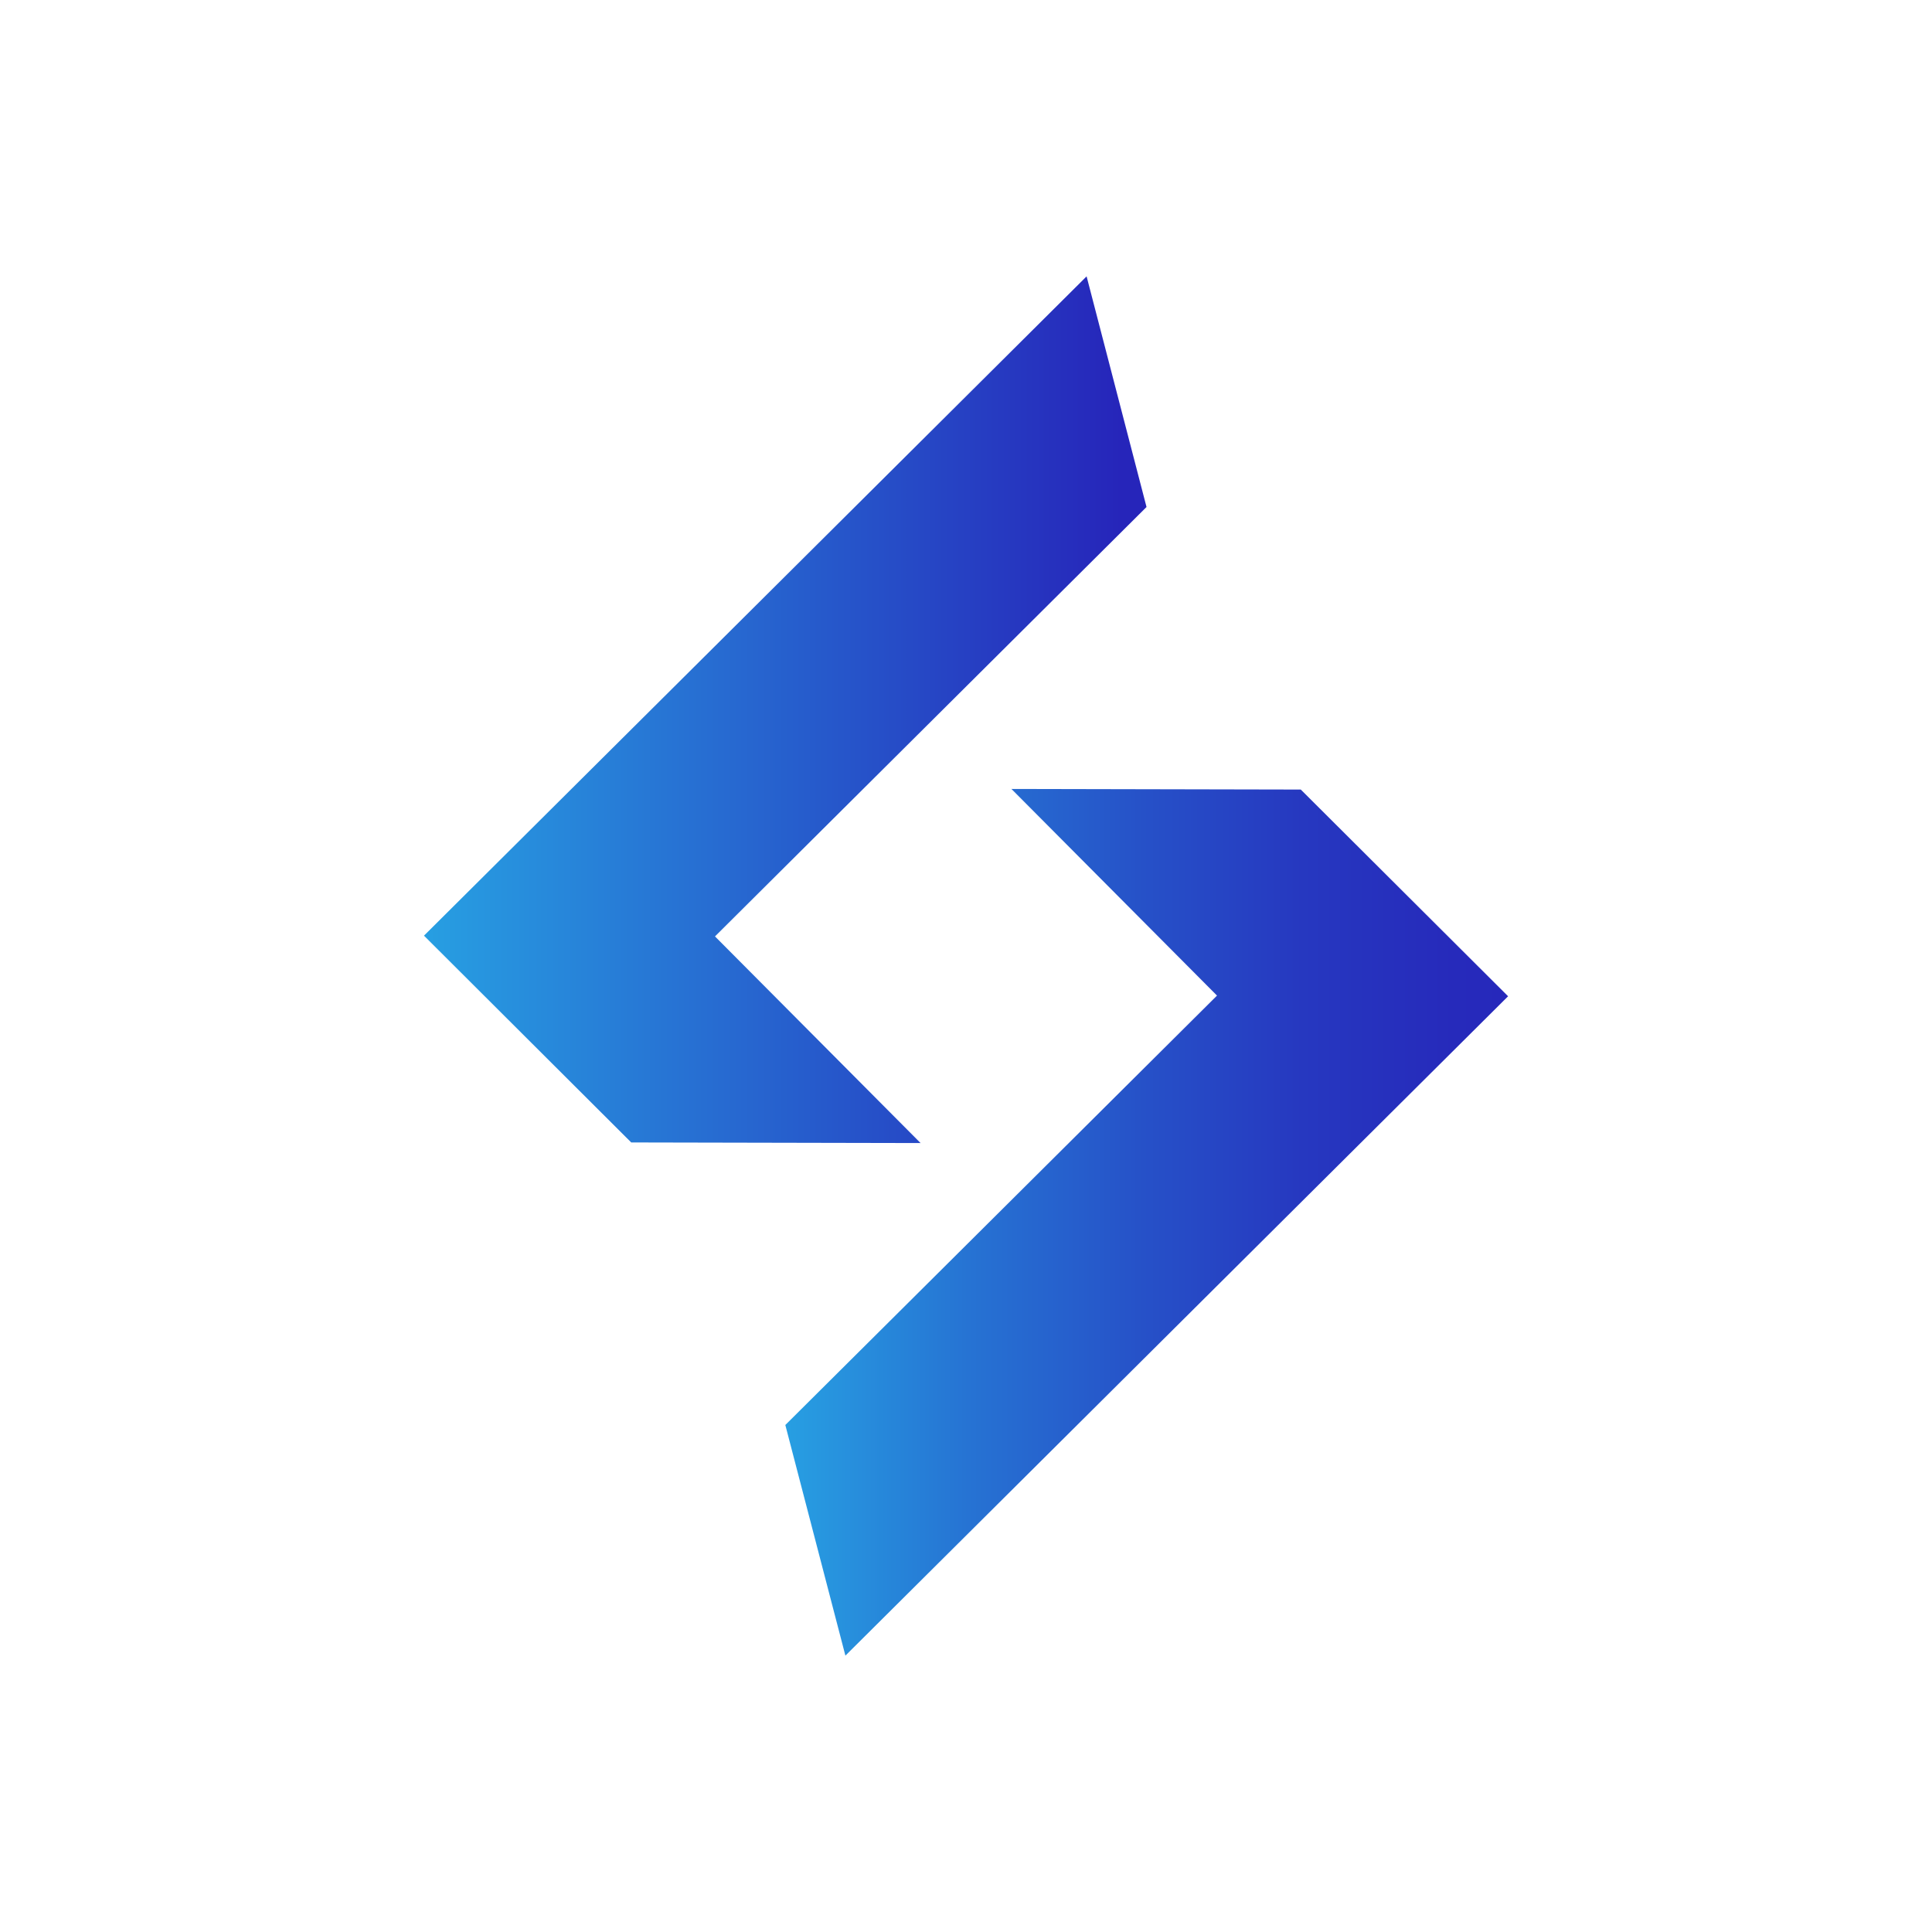 <?xml version="1.0" encoding="UTF-8"?><svg id="_图层_1" xmlns="http://www.w3.org/2000/svg" xmlns:xlink="http://www.w3.org/1999/xlink" viewBox="0 0 128 128"><defs><style>.cls-1{fill:url(#_未命名的渐变_12);}.cls-1,.cls-2{stroke-width:0px;}.cls-2{fill:url(#_未命名的渐变_8);}</style><linearGradient id="_未命名的渐变_12" x1="75.96" y1="47.02" x2="23.29" y2="47.02" gradientTransform="translate(128 128) rotate(-180)" gradientUnits="userSpaceOnUse"><stop offset="0" stop-color="#279fe2"/><stop offset=".23" stop-color="#2673d3"/><stop offset=".45" stop-color="#2651c8"/><stop offset=".65" stop-color="#2638c0"/><stop offset=".84" stop-color="#262abb"/><stop offset="1" stop-color="#2625ba"/></linearGradient><linearGradient id="_未命名的渐变_8" x1="99.91" y1="80.98" x2="53.72" y2="80.98" gradientTransform="translate(128 128) rotate(-180)" gradientUnits="userSpaceOnUse"><stop offset="0" stop-color="#279fe2"/><stop offset="1" stop-color="#2625ba"/></linearGradient></defs><path class="cls-1" d="M99.91,66.01c-3.22,3.21-43.9,43.68-43.9,43.68l-3.98-15.28,28.6-28.45-13.62-13.69c6.39.01,12.78.03,19.17.04,4.58,4.57,9.16,9.13,13.74,13.7Z"/><polygon class="cls-2" points="75.96 33.59 71.99 18.31 28.09 61.99 41.82 75.69 60.99 75.73 47.37 62.04 75.96 33.59"/></svg>